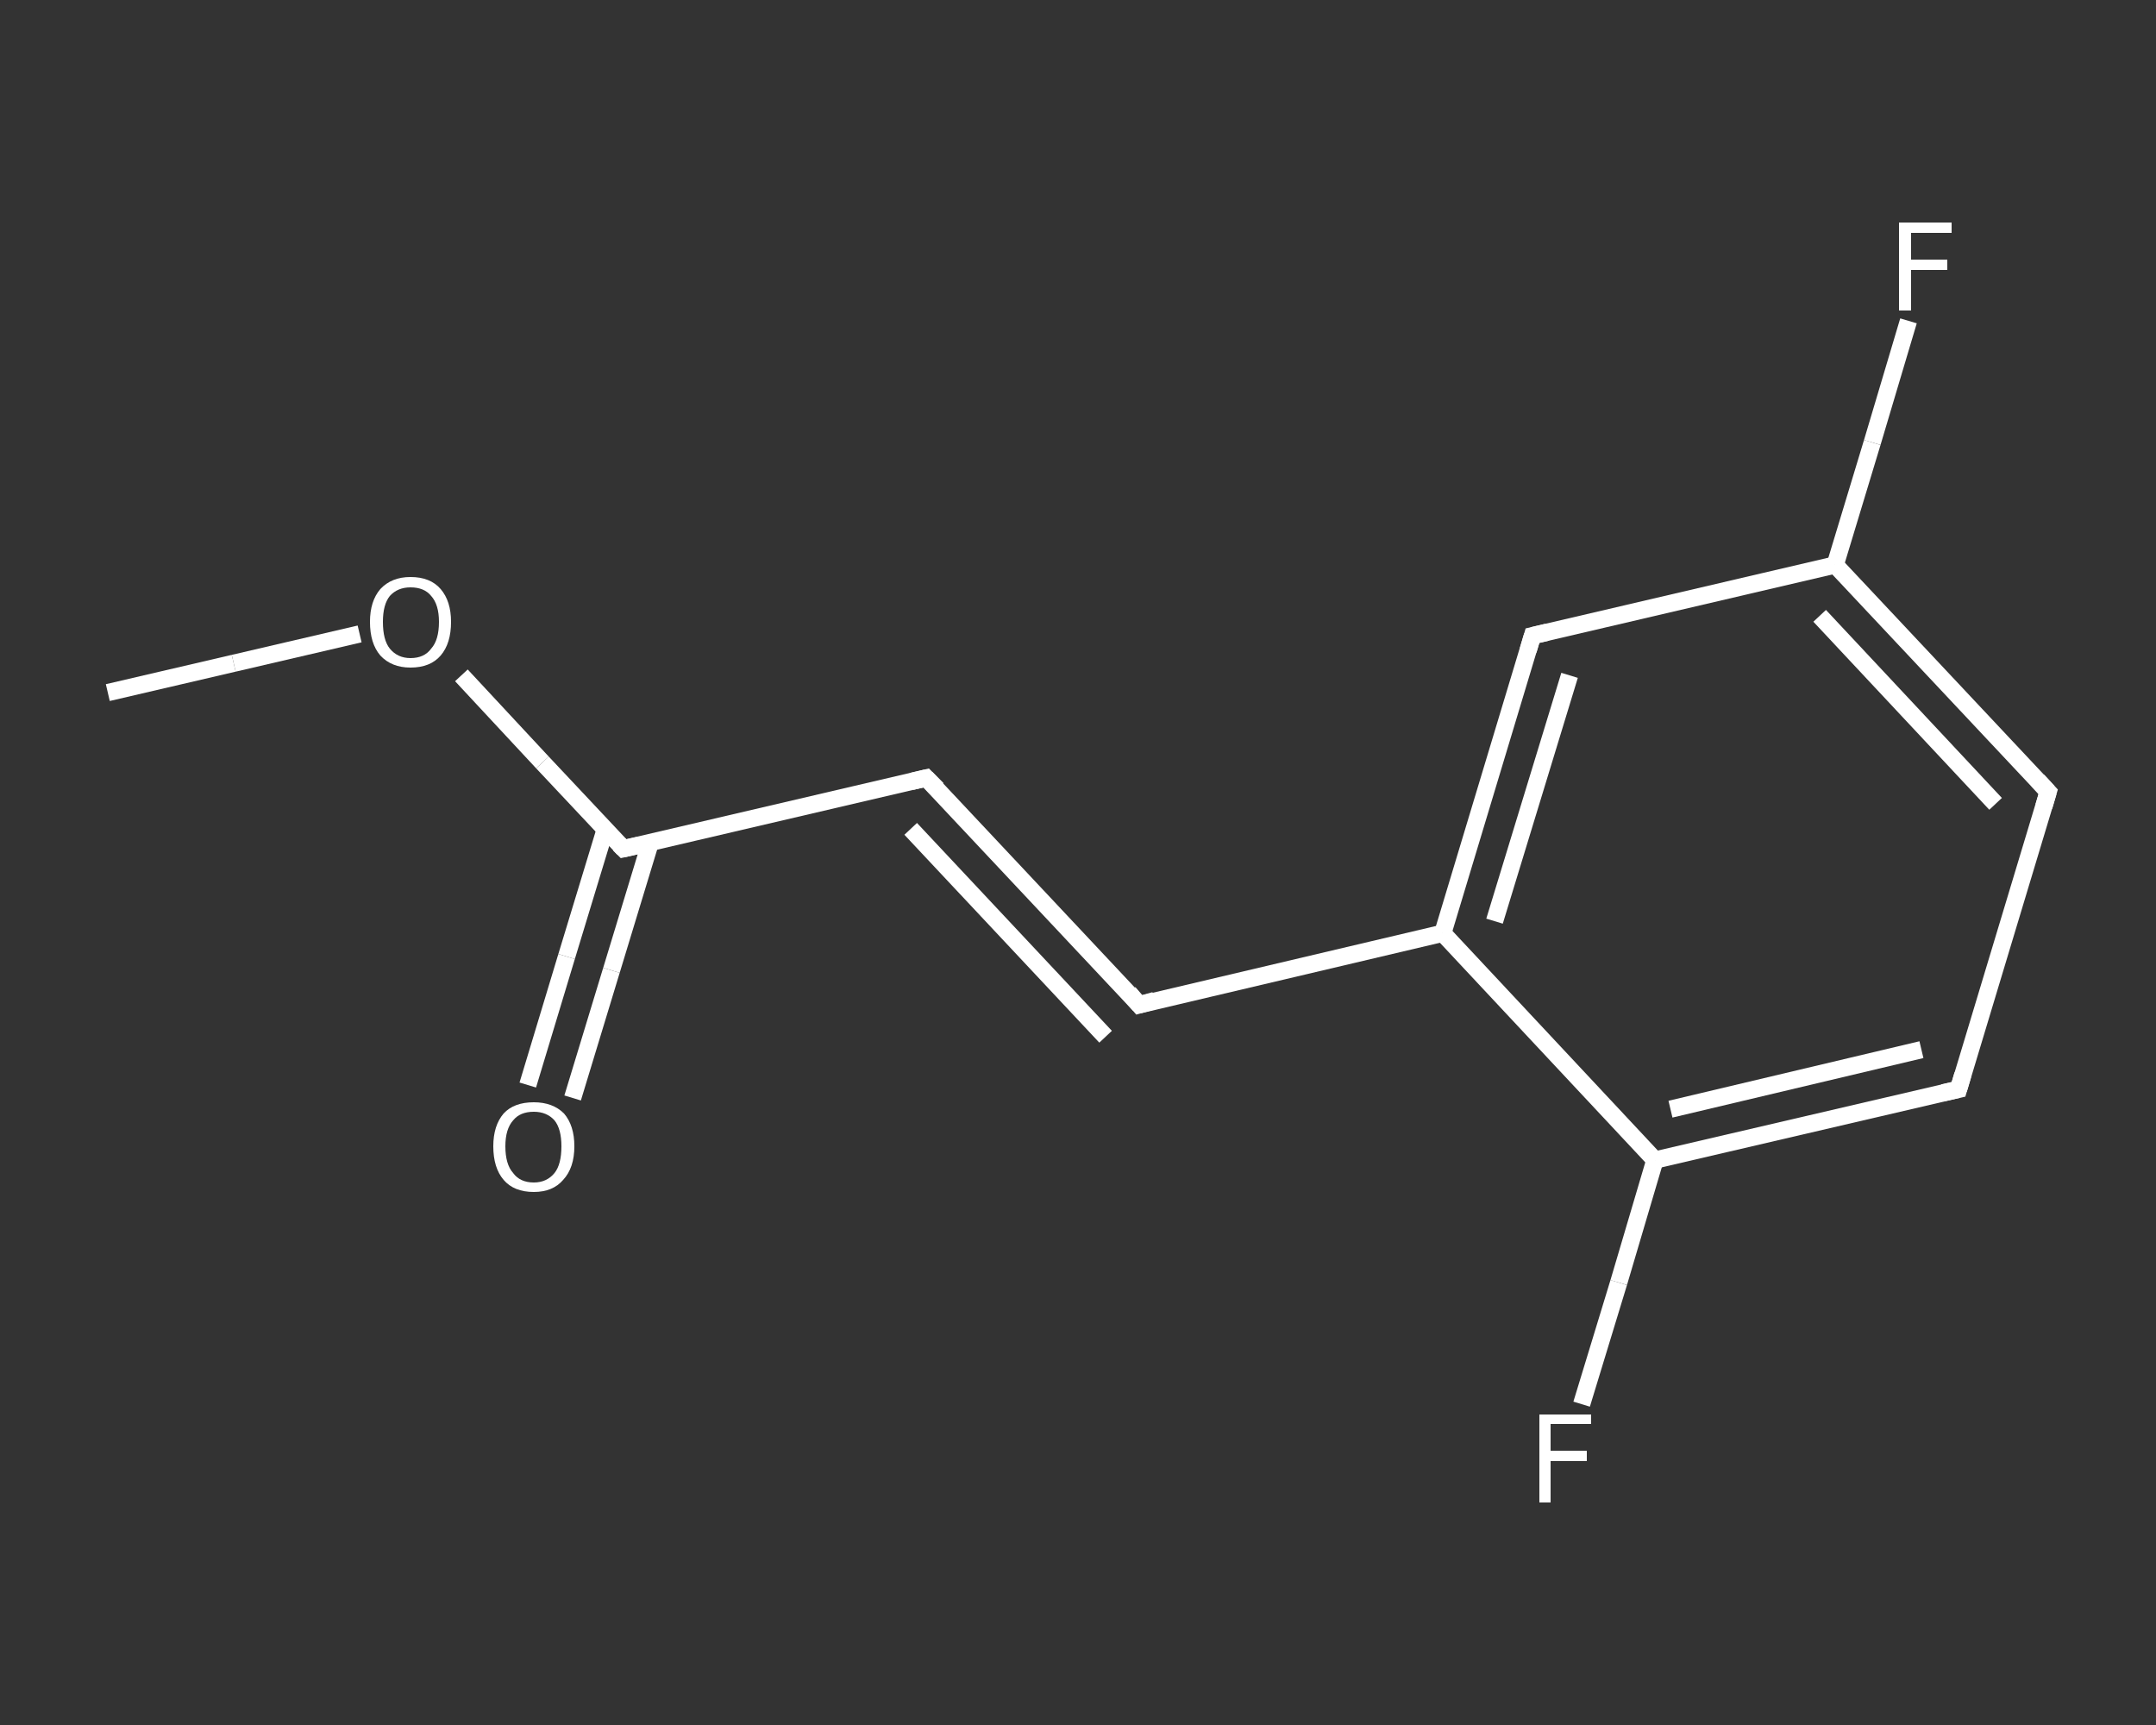 <?xml version='1.0' encoding='iso-8859-1'?>
<svg version='1.1' baseProfile='full'
              xmlns='http://www.w3.org/2000/svg'
                      xmlns:rdkit='http://www.rdkit.org/xml'
                      xmlns:xlink='http://www.w3.org/1999/xlink'
                  xml:space='preserve'
width='250px' height='200px' viewBox='0 0 250 200'>
<rect x="0" y="0" width="250" height="200" fill="#333333" stroke="none"/>
<!-- END OF HEADER -->
<rect style='opacity:1.0;fill:transparent;stroke:none' width='250.0' height='200.0' x='0.0' y='0.0'> </rect>
<path class='bond-0 atom-0 atom-1' d='M 12.5,80.3 L 27.1,76.9' style='fill:none;fill-rule:evenodd;stroke:#FFFFFF;stroke-width:2.0px;stroke-linecap:butt;stroke-linejoin:miter;stroke-opacity:1' />
<path class='bond-0 atom-0 atom-1' d='M 27.1,76.9 L 41.7,73.5' style='fill:none;fill-rule:evenodd;stroke:#FFFFFF;stroke-width:2.0px;stroke-linecap:butt;stroke-linejoin:miter;stroke-opacity:1' />
<path class='bond-1 atom-1 atom-2' d='M 53.5,78.3 L 62.9,88.4' style='fill:none;fill-rule:evenodd;stroke:#FFFFFF;stroke-width:2.0px;stroke-linecap:butt;stroke-linejoin:miter;stroke-opacity:1' />
<path class='bond-1 atom-1 atom-2' d='M 62.9,88.4 L 72.3,98.4' style='fill:none;fill-rule:evenodd;stroke:#FFFFFF;stroke-width:2.0px;stroke-linecap:butt;stroke-linejoin:miter;stroke-opacity:1' />
<path class='bond-2 atom-2 atom-3' d='M 70.2,96.1 L 65.7,110.9' style='fill:none;fill-rule:evenodd;stroke:#FFFFFF;stroke-width:2.0px;stroke-linecap:butt;stroke-linejoin:miter;stroke-opacity:1' />
<path class='bond-2 atom-2 atom-3' d='M 65.7,110.9 L 61.2,125.8' style='fill:none;fill-rule:evenodd;stroke:#FFFFFF;stroke-width:2.0px;stroke-linecap:butt;stroke-linejoin:miter;stroke-opacity:1' />
<path class='bond-2 atom-2 atom-3' d='M 75.4,97.7 L 70.9,112.5' style='fill:none;fill-rule:evenodd;stroke:#FFFFFF;stroke-width:2.0px;stroke-linecap:butt;stroke-linejoin:miter;stroke-opacity:1' />
<path class='bond-2 atom-2 atom-3' d='M 70.9,112.5 L 66.4,127.3' style='fill:none;fill-rule:evenodd;stroke:#FFFFFF;stroke-width:2.0px;stroke-linecap:butt;stroke-linejoin:miter;stroke-opacity:1' />
<path class='bond-3 atom-2 atom-4' d='M 72.3,98.4 L 107.4,90.2' style='fill:none;fill-rule:evenodd;stroke:#FFFFFF;stroke-width:2.0px;stroke-linecap:butt;stroke-linejoin:miter;stroke-opacity:1' />
<path class='bond-4 atom-4 atom-5' d='M 107.4,90.2 L 132.1,116.5' style='fill:none;fill-rule:evenodd;stroke:#FFFFFF;stroke-width:2.0px;stroke-linecap:butt;stroke-linejoin:miter;stroke-opacity:1' />
<path class='bond-4 atom-4 atom-5' d='M 105.6,96.1 L 128.2,120.2' style='fill:none;fill-rule:evenodd;stroke:#FFFFFF;stroke-width:2.0px;stroke-linecap:butt;stroke-linejoin:miter;stroke-opacity:1' />
<path class='bond-5 atom-5 atom-6' d='M 132.1,116.5 L 167.3,108.2' style='fill:none;fill-rule:evenodd;stroke:#FFFFFF;stroke-width:2.0px;stroke-linecap:butt;stroke-linejoin:miter;stroke-opacity:1' />
<path class='bond-6 atom-6 atom-7' d='M 167.3,108.2 L 177.7,73.7' style='fill:none;fill-rule:evenodd;stroke:#FFFFFF;stroke-width:2.0px;stroke-linecap:butt;stroke-linejoin:miter;stroke-opacity:1' />
<path class='bond-6 atom-6 atom-7' d='M 173.3,106.8 L 182.0,78.3' style='fill:none;fill-rule:evenodd;stroke:#FFFFFF;stroke-width:2.0px;stroke-linecap:butt;stroke-linejoin:miter;stroke-opacity:1' />
<path class='bond-7 atom-7 atom-8' d='M 177.7,73.7 L 212.8,65.5' style='fill:none;fill-rule:evenodd;stroke:#FFFFFF;stroke-width:2.0px;stroke-linecap:butt;stroke-linejoin:miter;stroke-opacity:1' />
<path class='bond-8 atom-8 atom-9' d='M 212.8,65.5 L 217.1,51.3' style='fill:none;fill-rule:evenodd;stroke:#FFFFFF;stroke-width:2.0px;stroke-linecap:butt;stroke-linejoin:miter;stroke-opacity:1' />
<path class='bond-8 atom-8 atom-9' d='M 217.1,51.3 L 221.3,37.2' style='fill:none;fill-rule:evenodd;stroke:#FFFFFF;stroke-width:2.0px;stroke-linecap:butt;stroke-linejoin:miter;stroke-opacity:1' />
<path class='bond-9 atom-8 atom-10' d='M 212.8,65.5 L 237.5,91.8' style='fill:none;fill-rule:evenodd;stroke:#FFFFFF;stroke-width:2.0px;stroke-linecap:butt;stroke-linejoin:miter;stroke-opacity:1' />
<path class='bond-9 atom-8 atom-10' d='M 211.0,71.4 L 231.4,93.2' style='fill:none;fill-rule:evenodd;stroke:#FFFFFF;stroke-width:2.0px;stroke-linecap:butt;stroke-linejoin:miter;stroke-opacity:1' />
<path class='bond-10 atom-10 atom-11' d='M 237.5,91.8 L 227.1,126.3' style='fill:none;fill-rule:evenodd;stroke:#FFFFFF;stroke-width:2.0px;stroke-linecap:butt;stroke-linejoin:miter;stroke-opacity:1' />
<path class='bond-11 atom-11 atom-12' d='M 227.1,126.3 L 191.9,134.5' style='fill:none;fill-rule:evenodd;stroke:#FFFFFF;stroke-width:2.0px;stroke-linecap:butt;stroke-linejoin:miter;stroke-opacity:1' />
<path class='bond-11 atom-11 atom-12' d='M 222.8,121.7 L 193.7,128.6' style='fill:none;fill-rule:evenodd;stroke:#FFFFFF;stroke-width:2.0px;stroke-linecap:butt;stroke-linejoin:miter;stroke-opacity:1' />
<path class='bond-12 atom-12 atom-13' d='M 191.9,134.5 L 187.7,148.7' style='fill:none;fill-rule:evenodd;stroke:#FFFFFF;stroke-width:2.0px;stroke-linecap:butt;stroke-linejoin:miter;stroke-opacity:1' />
<path class='bond-12 atom-12 atom-13' d='M 187.7,148.7 L 183.4,162.8' style='fill:none;fill-rule:evenodd;stroke:#FFFFFF;stroke-width:2.0px;stroke-linecap:butt;stroke-linejoin:miter;stroke-opacity:1' />
<path class='bond-13 atom-12 atom-6' d='M 191.9,134.5 L 167.3,108.2' style='fill:none;fill-rule:evenodd;stroke:#FFFFFF;stroke-width:2.0px;stroke-linecap:butt;stroke-linejoin:miter;stroke-opacity:1' />
<path d='M 71.8,97.9 L 72.3,98.4 L 74.1,98.0' style='fill:none;stroke:#FFFFFF;stroke-width:2.0px;stroke-linecap:butt;stroke-linejoin:miter;stroke-opacity:1;' />
<path d='M 105.7,90.6 L 107.4,90.2 L 108.7,91.5' style='fill:none;stroke:#FFFFFF;stroke-width:2.0px;stroke-linecap:butt;stroke-linejoin:miter;stroke-opacity:1;' />
<path d='M 130.9,115.1 L 132.1,116.5 L 133.9,116.0' style='fill:none;stroke:#FFFFFF;stroke-width:2.0px;stroke-linecap:butt;stroke-linejoin:miter;stroke-opacity:1;' />
<path d='M 177.2,75.4 L 177.7,73.7 L 179.4,73.3' style='fill:none;stroke:#FFFFFF;stroke-width:2.0px;stroke-linecap:butt;stroke-linejoin:miter;stroke-opacity:1;' />
<path d='M 236.3,90.5 L 237.5,91.8 L 237.0,93.5' style='fill:none;stroke:#FFFFFF;stroke-width:2.0px;stroke-linecap:butt;stroke-linejoin:miter;stroke-opacity:1;' />
<path d='M 227.6,124.6 L 227.1,126.3 L 225.3,126.7' style='fill:none;stroke:#FFFFFF;stroke-width:2.0px;stroke-linecap:butt;stroke-linejoin:miter;stroke-opacity:1;' />
<path class='atom-1' d='M 42.9 72.1
Q 42.9 69.7, 44.1 68.3
Q 45.4 66.9, 47.6 66.9
Q 49.9 66.9, 51.1 68.3
Q 52.3 69.7, 52.3 72.1
Q 52.3 74.6, 51.1 76.0
Q 49.9 77.4, 47.6 77.4
Q 45.4 77.4, 44.1 76.0
Q 42.9 74.6, 42.9 72.1
M 47.6 76.3
Q 49.2 76.3, 50.0 75.2
Q 50.9 74.2, 50.9 72.1
Q 50.9 70.1, 50.0 69.1
Q 49.2 68.1, 47.6 68.1
Q 46.1 68.1, 45.2 69.1
Q 44.4 70.1, 44.4 72.1
Q 44.4 74.2, 45.2 75.2
Q 46.1 76.3, 47.6 76.3
' fill='#FFFFFF'/>
<path class='atom-3' d='M 57.2 132.9
Q 57.2 130.5, 58.4 129.1
Q 59.6 127.8, 61.9 127.8
Q 64.1 127.8, 65.4 129.1
Q 66.6 130.5, 66.6 132.9
Q 66.6 135.4, 65.3 136.8
Q 64.1 138.2, 61.9 138.2
Q 59.6 138.2, 58.4 136.8
Q 57.2 135.4, 57.2 132.9
M 61.9 137.1
Q 63.4 137.1, 64.3 136.0
Q 65.1 135.0, 65.1 132.9
Q 65.1 130.9, 64.3 129.9
Q 63.4 128.9, 61.9 128.9
Q 60.3 128.9, 59.5 129.9
Q 58.6 130.9, 58.6 132.9
Q 58.6 135.0, 59.5 136.0
Q 60.3 137.1, 61.9 137.1
' fill='#FFFFFF'/>
<path class='atom-9' d='M 220.2 25.8
L 226.3 25.8
L 226.3 27.0
L 221.6 27.0
L 221.6 30.1
L 225.8 30.1
L 225.8 31.3
L 221.6 31.3
L 221.6 36.0
L 220.2 36.0
L 220.2 25.8
' fill='#FFFFFF'/>
<path class='atom-13' d='M 178.5 164.0
L 184.5 164.0
L 184.5 165.1
L 179.8 165.1
L 179.8 168.2
L 184.0 168.2
L 184.0 169.4
L 179.8 169.4
L 179.8 174.2
L 178.5 174.2
L 178.5 164.0
' fill='#FFFFFF'/>
</svg>
